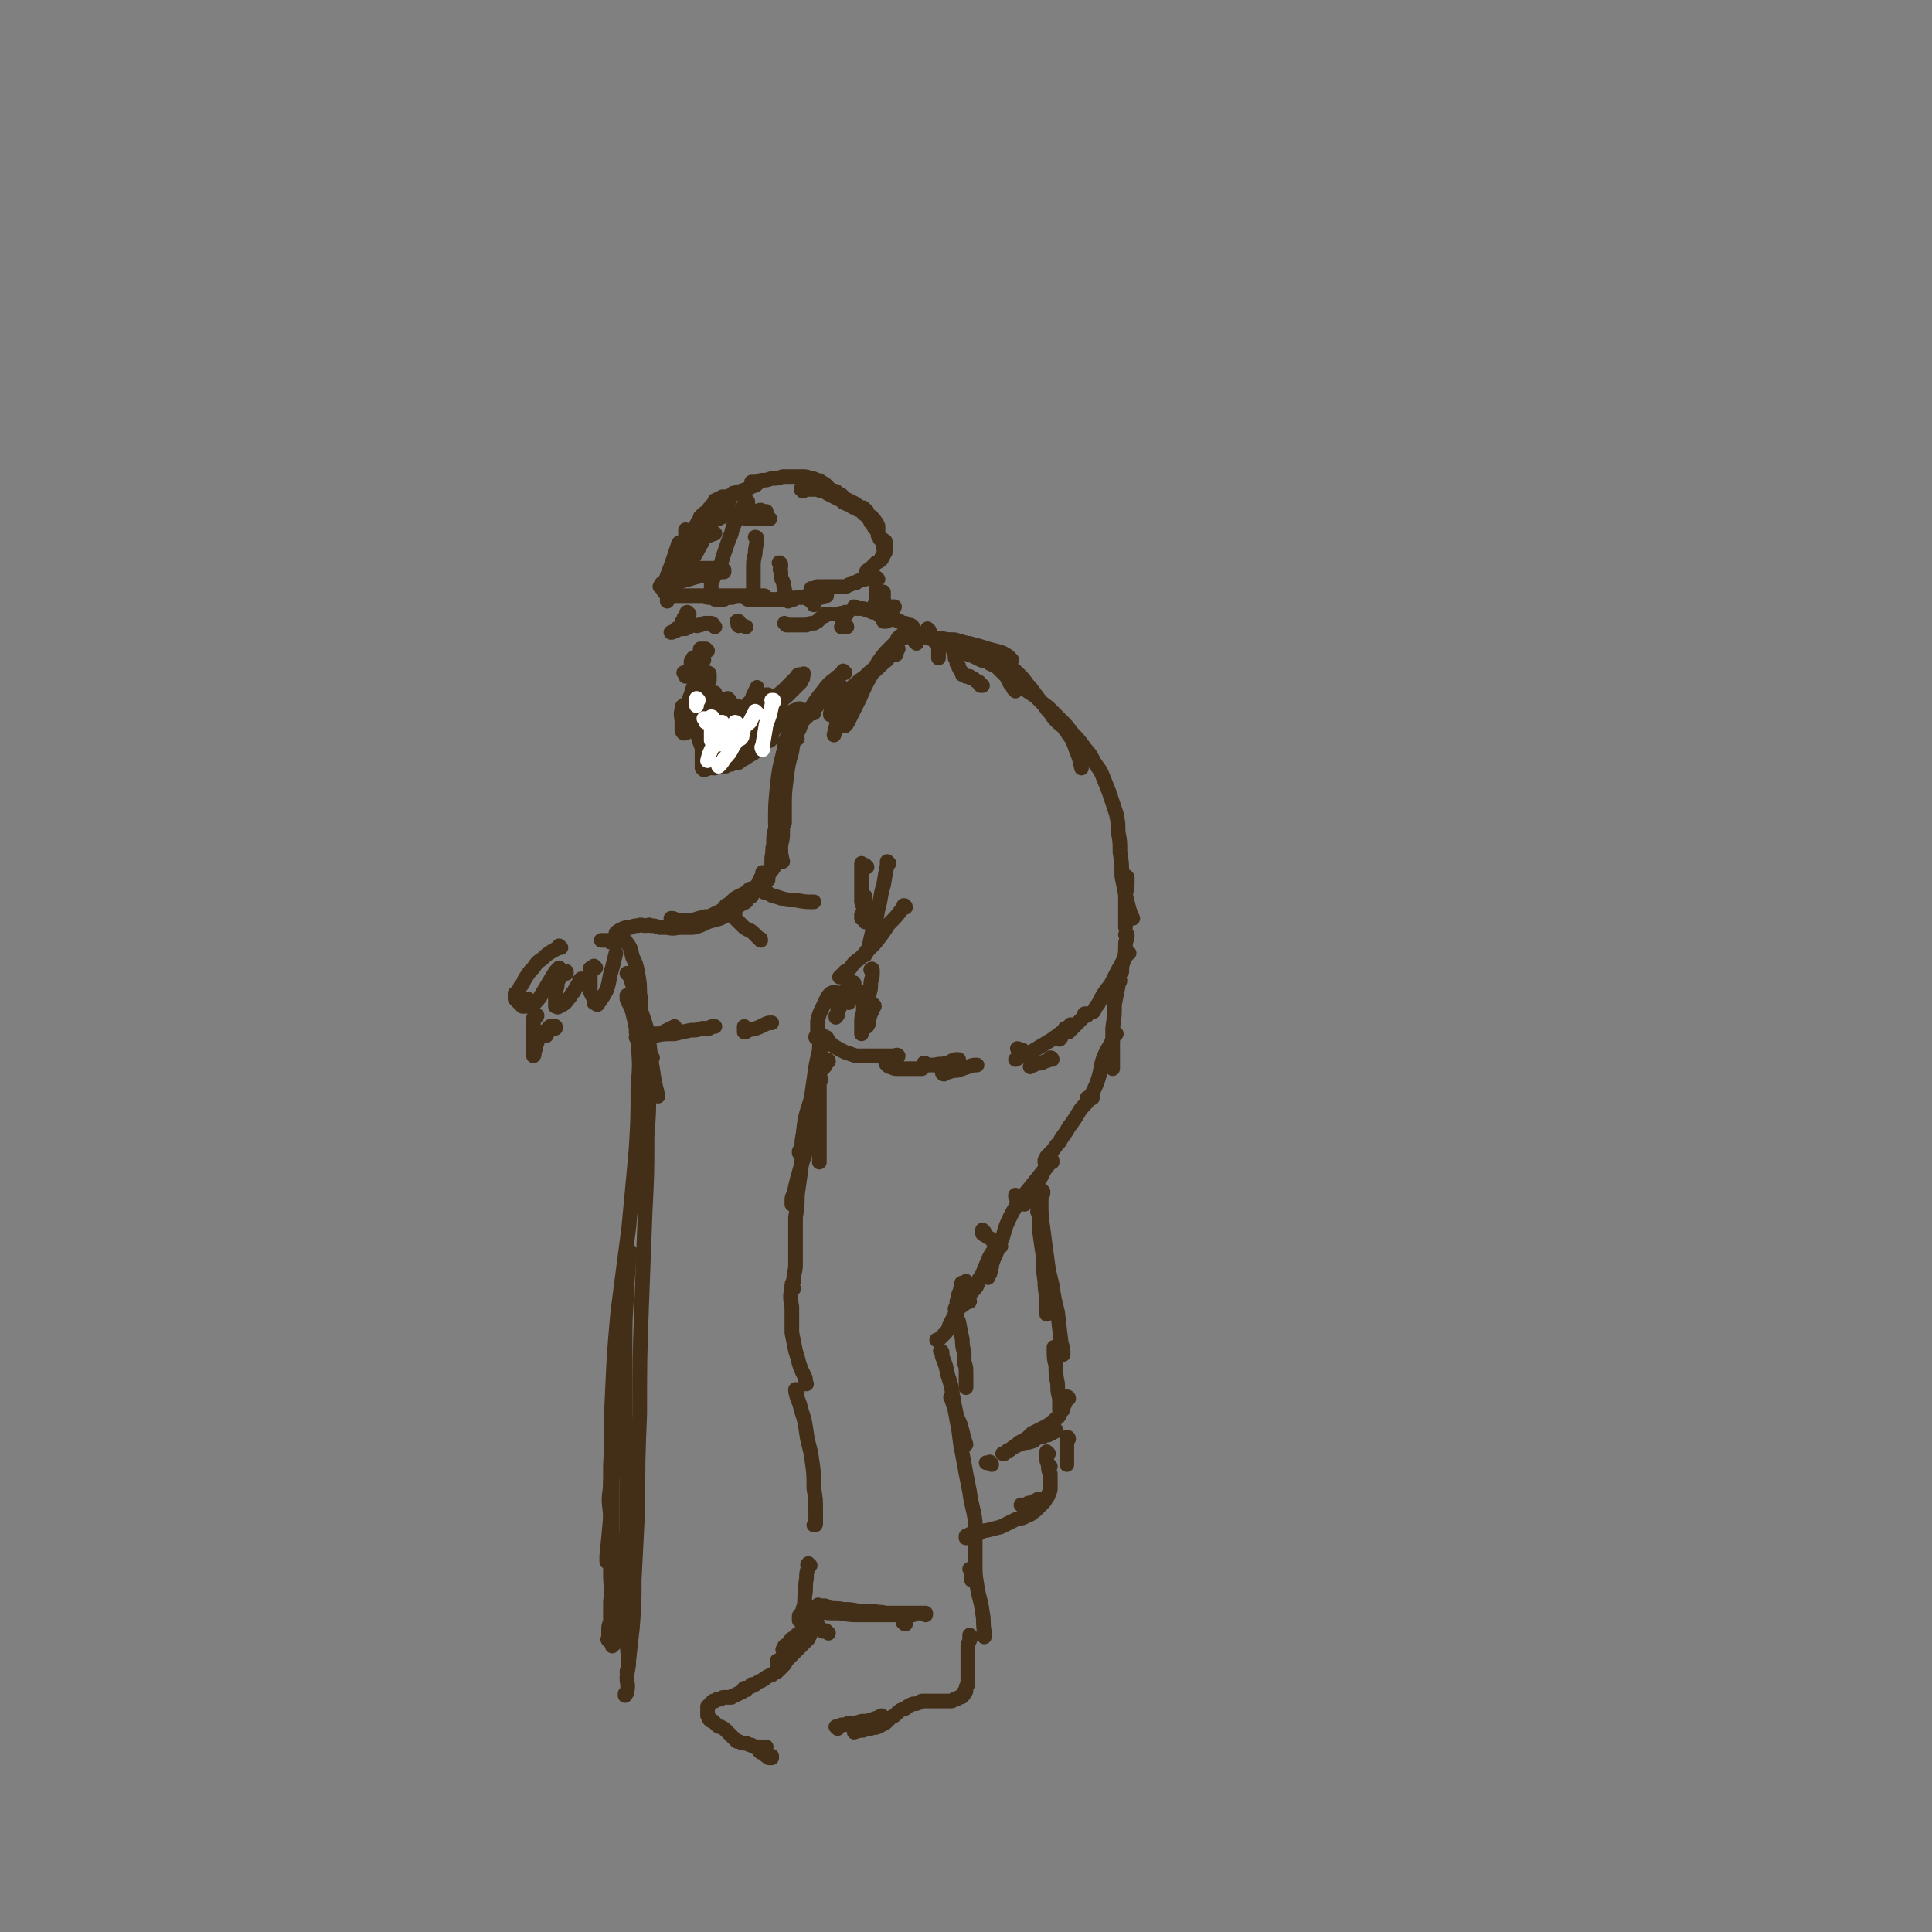 <svg viewBox='0 0 1054 1054' version='1.1' xmlns='http://www.w3.org/2000/svg' xmlns:xlink='http://www.w3.org/1999/xlink'><rect x="0" y="0" width="1054" height="1054" fill="#808080" stroke="none"/><g fill='none' stroke='rgb(67,46,24)' stroke-width='8' stroke-linecap='round' stroke-linejoin='round'><path d='M372,301c-1,0 -1,-1 -1,-1 -1,0 0,0 0,0 '/><path d='M372,297c-1,0 -1,-1 -1,-1 -1,0 0,0 0,1 0,0 0,0 -1,0 -1,3 -1,3 -2,6 -2,6 -2,6 -4,11 -1,3 -1,3 -2,6 0,1 0,1 0,2 0,1 0,1 1,1 0,0 0,0 0,0 1,0 1,-1 1,-1 0,0 0,0 0,0 0,3 0,3 0,6 '/><path d='M375,290c0,0 -1,-1 -1,-1 0,1 0,2 0,4 0,2 0,2 -1,5 0,1 -1,1 -1,2 0,1 0,1 0,2 1,0 1,-1 2,-1 2,-2 2,-2 3,-4 1,-1 1,-1 1,-2 1,0 1,-1 1,-1 0,2 0,3 -1,5 -1,3 -1,3 -2,5 -1,1 -1,1 -1,2 0,0 -1,1 -1,1 1,-1 2,-2 4,-3 2,-3 2,-4 3,-7 1,-1 1,-1 2,-2 0,-1 0,-1 0,-1 0,0 0,1 0,2 -2,3 -2,4 -4,7 -1,2 -2,1 -3,3 -1,1 -1,1 -2,2 0,0 -1,0 -1,0 0,0 0,0 0,-1 1,-2 1,-2 3,-5 1,-1 1,-1 2,-2 1,-1 1,-1 2,-2 0,-1 0,-1 0,-2 1,0 1,0 1,0 0,0 0,0 0,0 -1,0 -1,0 -2,0 -1,0 -1,0 -2,-1 0,0 -1,0 -1,-1 1,-3 1,-3 3,-6 2,-4 2,-4 5,-7 2,-3 2,-2 4,-5 1,0 1,0 1,-1 1,-1 1,-1 2,-1 0,-1 0,-1 0,-1 -1,1 -1,1 -2,2 -2,2 -2,2 -3,4 -2,1 -2,1 -3,2 0,0 0,0 -1,1 0,0 0,1 0,0 3,-1 3,-2 6,-4 3,-2 3,-2 5,-3 1,-1 1,-1 2,-1 1,-1 1,-1 2,-1 1,0 1,0 1,0 '/><path d='M387,286c0,0 -1,-1 -1,-1 0,0 0,0 0,0 0,0 0,0 0,1 0,0 0,0 0,0 3,-2 3,-2 6,-3 4,-2 4,-2 9,-3 4,-1 4,-1 8,-1 2,-1 2,0 4,0 2,-1 2,-1 3,0 1,0 1,0 2,0 0,0 0,1 0,1 -1,1 -2,1 -3,1 -1,1 -1,1 -2,1 -2,0 -2,1 -3,1 -1,0 -1,0 -2,0 -1,0 -1,0 -1,0 0,0 0,0 1,0 4,0 4,0 7,0 3,0 3,0 5,0 '/><path d='M392,275c0,-1 -1,-1 -1,-1 0,0 0,0 0,0 1,0 2,0 3,-1 2,-1 2,-1 4,-2 1,-1 1,-1 2,-2 1,0 1,0 2,0 0,-1 1,-1 1,0 0,0 -1,0 -1,0 -3,1 -3,1 -5,2 -2,0 -2,0 -3,0 -1,1 -1,1 -2,1 -1,1 -2,1 -2,1 1,0 2,-1 3,-1 4,-1 4,-1 8,-3 3,-1 3,-1 6,-2 2,-1 2,-1 4,-2 1,0 1,0 2,-1 0,0 0,0 1,-1 0,0 0,0 0,0 -1,0 -1,0 -1,0 -1,0 -1,0 -2,0 -1,0 -1,0 -1,0 0,0 0,0 0,0 0,0 0,0 1,0 1,0 1,0 2,0 2,-1 2,-1 3,-1 2,0 2,0 5,-1 3,0 3,0 6,-1 4,0 4,0 7,0 2,0 2,0 4,0 2,0 2,0 4,1 2,0 2,0 3,1 2,0 2,0 3,1 2,1 2,1 3,2 1,1 1,1 2,2 2,1 2,1 3,1 1,1 1,1 3,2 1,1 1,1 2,2 2,1 2,1 4,2 2,1 2,1 3,2 2,1 2,1 3,1 1,1 1,1 2,2 '/><path d='M387,286c0,0 -1,0 -1,-1 0,0 0,1 0,1 0,0 0,0 0,0 -1,0 -1,0 -1,0 -1,0 -1,0 -1,1 0,0 0,0 -1,0 '/><path d='M371,298c0,0 0,-1 -1,-1 0,0 1,0 1,1 0,0 0,0 0,0 2,-1 2,-1 4,-2 3,-1 3,-1 6,-2 2,-1 2,-1 5,-2 1,0 1,0 2,-1 1,0 1,0 2,0 0,0 0,0 0,0 -3,1 -3,1 -5,2 -3,2 -3,1 -7,2 -1,1 -1,1 -3,3 -1,0 -1,0 -2,1 0,0 0,0 -1,1 0,0 0,0 0,1 0,1 0,1 0,2 0,1 0,1 -1,3 -1,1 -1,1 -2,2 -1,2 -1,2 -2,3 0,1 0,1 -1,1 0,1 0,1 -1,1 0,0 0,0 0,0 0,0 1,0 0,1 0,0 0,0 0,1 -1,1 -1,1 -1,2 -1,1 -1,1 -2,1 -1,1 -1,1 -1,2 -1,0 -1,0 -1,0 0,0 0,0 0,0 1,-2 1,-2 3,-3 3,-2 3,-2 6,-3 3,-2 3,-2 8,-3 2,-1 2,-1 5,-1 2,0 2,0 4,0 1,0 1,0 3,0 1,0 1,0 2,0 1,0 1,0 2,0 1,0 1,0 2,1 0,0 0,0 0,1 -1,0 -1,0 -2,0 -3,1 -3,1 -6,2 -4,0 -4,0 -8,1 -3,1 -3,1 -7,2 -1,0 -1,0 -2,0 -2,1 -2,1 -3,1 0,0 0,0 -1,0 0,0 0,0 0,0 0,0 0,0 0,0 1,-1 1,-1 2,-1 0,0 1,0 1,0 1,0 1,0 2,0 0,0 0,0 0,0 0,0 0,0 0,0 -1,0 -1,0 -2,0 -1,1 -1,1 -2,2 -1,0 -1,0 -1,1 -1,1 -1,1 -1,1 0,1 0,1 0,1 1,1 1,0 2,0 1,1 1,0 2,0 0,0 0,1 0,1 0,0 0,0 0,0 0,1 0,1 0,1 -1,1 -1,1 -1,1 -1,0 -1,0 -1,0 0,0 0,0 1,0 2,0 2,0 5,0 3,0 3,0 6,0 1,0 1,0 3,0 1,0 1,0 3,0 1,1 1,1 2,1 2,0 2,0 3,1 1,0 1,0 3,0 1,0 1,0 2,0 1,-1 1,-1 2,-1 1,0 1,0 2,0 0,0 0,0 0,0 1,0 0,0 0,0 -1,-1 -1,-1 -2,-1 -2,0 -2,0 -5,0 -1,0 -1,0 -3,0 -2,0 -2,0 -3,0 -2,0 -2,0 -3,0 0,0 0,0 -1,0 0,0 0,0 0,0 3,0 3,0 7,0 4,0 4,0 9,0 4,0 4,0 8,0 3,0 3,0 6,0 2,0 2,0 4,0 0,0 0,0 1,0 0,0 0,0 0,0 0,0 0,0 -1,0 -2,0 -2,0 -4,0 -1,0 -1,0 -2,0 -1,0 -1,0 -2,1 0,0 -1,1 0,1 1,0 2,0 3,0 4,0 4,0 7,0 2,0 2,0 5,0 1,0 1,0 3,0 1,0 1,0 3,0 2,0 2,0 4,0 1,-1 1,-1 2,-1 1,0 2,0 3,0 1,0 1,0 2,-1 0,0 0,0 1,0 0,0 0,0 0,0 0,0 0,0 0,0 0,1 0,1 0,1 0,0 0,0 0,1 0,0 0,0 0,0 0,0 0,0 1,0 1,0 1,0 2,0 1,0 1,0 2,-1 1,0 1,0 2,0 1,-1 1,-1 1,-1 0,0 0,0 1,0 0,0 0,0 0,0 0,0 -1,0 -1,-1 0,0 0,1 1,1 0,0 0,0 0,0 0,0 0,0 1,0 '/><path d='M438,268c0,-1 -1,-1 -1,-1 0,-1 0,0 0,0 0,0 0,0 0,0 0,0 0,0 0,0 0,0 0,0 1,0 1,0 1,0 2,0 1,0 1,0 2,0 2,0 3,0 4,0 2,1 2,1 4,1 1,1 1,1 3,2 2,1 2,1 4,2 2,1 2,1 3,2 2,1 2,1 3,1 1,1 1,1 3,2 1,0 1,0 2,1 2,0 2,0 3,1 1,0 1,0 2,1 0,0 0,0 1,1 1,1 1,1 1,3 1,1 1,1 1,2 1,1 1,1 1,2 1,0 1,0 1,1 0,0 0,0 1,0 0,0 0,0 0,0 0,0 0,0 0,0 0,-1 0,-1 0,-2 -1,-1 0,-1 -1,-2 -1,-1 -1,-2 -2,-2 0,-1 0,-1 -1,-1 -1,-1 -1,-1 -2,-1 -1,0 -1,0 -2,-1 0,0 0,0 -1,-1 0,0 0,0 0,-1 0,0 0,0 0,0 0,0 0,0 0,0 0,0 0,0 1,0 1,1 1,1 2,2 1,1 0,1 1,3 1,1 1,1 1,2 1,0 1,0 1,1 0,0 0,0 1,1 0,0 0,0 0,0 0,0 0,0 0,0 1,1 1,1 1,1 1,1 1,1 1,2 0,1 0,1 0,2 0,0 0,0 1,1 0,0 0,0 0,1 0,0 0,0 0,0 1,1 1,0 1,0 1,1 1,0 1,1 1,0 1,0 1,1 0,0 0,0 0,1 0,0 0,0 0,1 0,1 0,1 0,1 0,0 0,0 0,1 0,0 0,0 0,0 0,0 -1,-1 -1,-1 0,0 1,0 1,1 0,0 0,0 0,0 0,1 0,1 0,1 0,1 -1,1 -1,1 0,1 0,1 0,1 0,0 0,0 -1,1 0,1 0,1 0,1 -1,1 -1,1 -3,2 -1,1 -1,1 -2,2 -1,1 -1,1 -2,2 -1,0 -1,0 -1,1 -1,0 0,0 0,1 -1,0 0,0 0,0 0,1 0,1 0,1 0,0 0,0 0,1 -1,0 -1,0 -1,1 -1,0 -1,0 -2,0 -1,1 -1,1 -2,1 -1,1 -1,1 -1,1 -1,0 -1,0 -1,0 -1,0 -1,0 -1,0 -1,1 -1,1 -2,1 -1,1 -1,1 -3,1 -2,0 -2,0 -4,0 -1,0 -1,0 -3,0 -1,0 -1,0 -3,0 -1,0 -1,0 -2,0 -1,0 -1,0 -2,0 0,0 0,0 0,0 '/><path d='M408,274c0,0 -1,-1 -1,-1 0,0 1,0 1,1 0,0 0,0 -1,0 0,1 0,0 -1,1 -1,3 -2,3 -3,6 -2,5 -3,5 -4,10 -2,5 -2,5 -4,11 -1,3 -1,3 -2,7 -1,2 -2,2 -3,5 -1,1 -1,1 -1,2 -1,2 -1,2 -1,4 0,1 0,1 0,2 0,1 0,1 0,1 '/><path d='M413,294c0,0 0,-1 -1,-1 0,0 1,0 1,1 0,3 -1,4 -1,8 -1,4 -1,4 -1,9 0,3 0,3 0,7 0,1 0,1 0,3 0,1 0,1 0,2 0,1 0,1 0,2 0,0 0,0 0,1 0,0 0,0 0,0 0,0 0,0 1,-1 0,0 0,0 0,0 '/><path d='M426,308c0,0 -1,-1 -1,-1 0,0 1,0 1,1 0,0 0,0 0,1 0,1 -1,1 0,3 0,3 0,3 1,5 1,2 0,2 1,4 0,2 0,2 1,3 0,1 0,1 0,2 0,1 1,1 1,2 '/><path d='M444,322c-1,0 -1,-1 -1,-1 -1,0 0,0 0,1 0,0 0,0 0,1 0,3 0,3 0,5 0,1 1,1 1,2 '/><path d='M376,335c0,0 -1,-1 -1,-1 -1,0 0,1 0,1 -1,1 -1,1 -1,1 -1,1 -1,1 -1,2 -1,1 -1,1 -1,2 0,0 0,0 0,1 0,0 0,0 0,1 0,0 0,0 0,0 -1,1 -1,0 -1,1 -1,0 -1,0 -2,1 0,0 0,0 -1,0 -1,1 -1,1 -2,1 0,0 0,0 0,0 0,0 0,0 0,0 1,0 1,0 2,-1 1,0 1,0 1,-1 1,0 1,-1 2,-1 0,0 0,0 0,0 0,0 0,0 0,0 0,0 0,0 0,0 0,1 0,1 0,1 1,0 1,0 1,0 1,0 1,0 2,0 1,-1 1,-1 2,-1 0,0 0,0 1,-1 0,0 0,0 1,0 0,0 0,0 1,0 1,0 1,1 2,0 1,0 0,0 1,0 2,-1 2,-1 3,-1 1,0 1,0 2,0 0,0 0,0 1,0 0,0 1,0 1,1 0,0 0,0 0,0 1,1 1,1 1,1 '/><path d='M403,340c0,0 -1,-1 -1,-1 0,0 0,0 1,0 0,0 0,0 0,1 0,0 0,0 0,0 0,1 -1,1 0,1 0,1 0,0 0,0 2,0 2,0 4,1 '/><path d='M429,341c0,0 -1,-1 -1,-1 0,0 1,1 1,1 0,0 0,0 1,0 0,0 0,0 1,0 0,0 0,0 1,0 0,0 0,0 1,0 1,0 1,0 3,0 2,0 2,0 4,0 2,-1 2,-1 4,-1 1,0 1,-1 2,-1 1,-1 1,-1 2,-2 1,-1 1,-1 2,-1 0,-1 0,-1 0,-1 0,0 0,0 0,0 1,0 1,0 1,0 1,0 1,0 1,0 '/><path d='M462,335c0,-1 -1,-1 -1,-1 0,0 1,0 1,0 0,1 -1,1 -1,1 -1,1 -1,0 -2,1 0,0 0,0 0,1 0,0 0,0 0,0 0,-1 0,-1 0,-1 0,0 0,0 1,-1 0,0 0,0 0,0 0,0 0,0 0,0 -1,0 -1,-1 -2,0 -1,0 -1,0 -2,0 '/><path d='M462,342c0,-1 -1,-1 -1,-1 0,0 0,0 0,0 -1,1 -1,1 -1,1 0,0 0,0 -1,0 '/><path d='M467,332c0,0 -1,-1 -1,-1 0,0 0,0 1,1 0,0 0,-1 1,0 1,0 1,0 2,0 2,0 1,0 3,1 1,0 1,0 3,1 1,0 1,0 2,0 1,1 1,1 1,1 1,1 1,1 1,1 0,0 0,0 0,0 '/><path d='M479,331c0,0 0,-1 -1,-1 0,0 0,0 0,1 0,0 0,0 0,0 0,0 -1,-1 -1,-1 0,0 1,1 1,1 1,0 1,0 3,0 1,0 1,0 3,0 1,0 1,0 2,0 1,0 1,0 2,0 '/><path d='M479,316c0,0 -1,-1 -1,-1 0,0 0,0 1,1 0,0 0,0 0,0 -1,0 -1,0 -1,1 0,0 0,0 0,1 0,2 0,2 0,4 0,1 0,1 0,3 0,1 0,1 0,2 0,1 0,1 0,1 0,1 0,1 0,1 1,-1 1,-1 1,-1 1,-1 1,-1 1,-2 1,-1 1,-1 1,-2 1,0 1,-1 1,-1 0,2 0,2 0,4 1,3 1,3 0,6 0,2 0,2 0,3 0,1 0,1 0,2 0,1 0,1 0,1 0,0 1,0 1,0 1,0 1,0 2,-1 0,0 0,0 1,-1 1,0 1,0 1,0 0,0 0,0 0,0 '/><path d='M488,337c0,0 -1,0 -1,-1 0,0 0,1 0,1 0,0 0,0 0,0 0,0 0,0 0,0 0,0 0,0 0,1 1,0 1,0 2,0 1,1 1,1 2,1 1,1 1,1 3,1 1,1 1,1 2,1 1,0 1,0 2,1 0,0 0,0 0,1 1,1 1,1 1,2 0,1 0,1 0,2 0,0 0,1 0,1 0,1 0,1 0,2 0,0 0,0 1,1 '/><path d='M507,344c0,0 -1,-1 -1,-1 0,0 0,1 0,1 0,0 0,0 0,0 0,1 0,1 0,2 1,1 1,1 1,2 1,1 1,0 2,1 1,0 1,0 1,1 1,1 1,1 1,1 1,1 1,1 1,2 0,2 0,2 0,3 0,1 0,1 0,2 0,0 0,0 0,1 '/><path d='M513,350c-1,0 -1,-1 -1,-1 0,0 0,1 1,1 0,1 0,1 1,1 1,0 1,0 2,0 1,0 1,0 2,1 0,0 0,0 1,1 1,1 1,1 1,2 1,2 1,2 1,4 1,1 1,1 1,3 1,1 1,1 1,2 1,2 1,2 2,3 0,0 0,0 0,1 1,0 1,0 2,1 1,0 1,0 2,0 0,1 1,1 1,1 1,0 1,0 2,1 1,1 1,1 2,1 0,1 0,1 1,2 0,0 0,0 1,0 '/><path d='M521,353c0,0 -1,-1 -1,-1 0,0 0,0 0,0 0,1 0,1 0,1 1,1 1,1 1,1 1,1 1,1 2,1 2,1 2,1 3,1 2,1 2,1 5,2 2,1 2,1 4,2 2,1 3,0 5,2 2,1 3,1 5,3 2,2 2,2 4,4 1,2 1,2 2,4 1,1 1,1 2,3 1,0 1,0 1,1 '/><path d='M386,355c0,0 -1,-1 -1,-1 0,0 0,0 0,0 0,0 0,0 0,0 0,0 0,0 0,0 -1,0 -1,0 -1,0 0,0 0,0 0,0 0,0 0,0 -1,0 0,0 0,0 0,0 0,0 0,0 -1,0 0,0 0,0 0,0 0,0 0,0 0,0 0,0 0,0 0,0 0,1 0,1 0,1 0,0 0,0 0,1 0,1 0,1 0,1 0,0 0,0 -1,0 '/><path d='M380,361c0,0 -1,-1 -1,-1 0,0 0,1 0,2 0,0 0,0 0,0 0,1 1,1 1,1 '/><path d='M384,360c0,0 0,-1 -1,-1 0,0 0,0 0,1 0,0 0,0 0,1 0,1 0,1 0,2 0,1 -1,1 0,2 0,1 0,0 1,1 0,0 0,0 0,0 '/><path d='M387,368c0,0 0,-1 -1,-1 0,0 1,0 1,1 0,0 0,0 0,1 0,0 0,0 0,1 0,1 0,1 0,1 '/><path d='M374,368c0,0 -1,-1 -1,-1 0,0 1,0 1,1 0,0 0,0 0,1 0,0 0,0 0,0 '/><path d='M379,360c0,0 0,-1 -1,-1 0,0 0,0 0,1 0,1 -1,0 -1,1 0,1 0,1 0,2 0,2 0,2 0,3 0,1 0,1 1,2 0,0 0,0 0,1 1,1 1,1 1,1 0,1 0,1 0,2 1,1 1,1 1,1 0,1 0,1 1,1 0,1 0,1 1,1 0,0 0,0 1,0 0,0 0,0 1,0 '/><path d='M388,377c0,0 -1,0 -1,-1 0,0 0,1 1,1 0,0 0,0 0,0 0,0 0,0 0,1 0,0 0,0 0,0 0,0 0,0 1,0 0,0 0,0 0,0 0,0 0,0 1,0 0,0 0,0 0,0 0,1 0,1 0,1 '/><path d='M395,385c0,0 -1,0 -1,-1 0,0 0,1 0,1 0,0 0,0 0,0 0,1 0,1 0,2 0,0 0,0 0,1 '/><path d='M398,389c0,0 -1,-1 -1,-1 0,0 0,0 0,1 0,0 0,0 0,1 0,0 0,0 0,1 '/><path d='M393,389c-1,0 -1,-1 -1,-1 0,0 0,0 0,0 0,1 0,1 0,1 0,1 0,1 0,1 0,0 0,0 0,1 '/><path d='M392,381c0,0 -1,-1 -1,-1 0,0 0,1 0,1 0,2 0,2 0,3 0,1 0,1 0,2 0,2 0,2 0,3 0,1 0,1 0,2 0,0 0,0 0,1 0,0 0,0 0,0 '/><path d='M385,381c0,0 0,-1 -1,-1 0,0 1,1 0,1 0,2 0,2 -1,3 0,2 0,2 -1,3 0,2 0,2 0,3 0,1 0,1 0,1 0,1 0,1 0,0 1,0 2,0 2,-1 1,-1 1,-1 2,-3 0,-1 0,-1 1,-2 0,-1 0,-1 0,-2 0,0 0,0 0,1 0,1 0,1 0,2 0,1 0,1 1,3 0,0 0,1 1,1 0,0 1,1 1,0 2,-1 2,-1 3,-2 1,-2 1,-2 2,-4 1,-1 1,-1 1,-2 1,-1 1,-1 1,-1 0,0 0,0 0,0 0,0 0,1 0,2 0,0 0,0 0,1 0,1 0,1 0,1 0,1 0,1 0,1 0,-1 0,-1 1,-1 0,-1 0,-1 0,-2 0,0 0,0 0,-1 0,0 0,0 0,0 0,0 0,0 0,1 0,0 0,0 0,1 0,0 0,0 1,1 0,0 0,0 1,0 1,0 1,0 1,0 1,0 1,0 1,0 0,0 0,0 0,1 0,1 0,1 0,1 0,1 0,1 0,2 0,1 0,1 0,1 1,0 1,0 2,0 2,-3 2,-3 4,-6 2,-2 2,-2 3,-5 1,-1 1,-1 1,-2 1,-1 1,-1 1,-1 0,-1 0,-1 0,-1 0,1 0,1 -1,2 0,2 0,2 -1,3 0,1 0,1 0,2 0,1 0,1 0,2 1,0 2,-1 3,-1 2,-1 1,-2 3,-3 1,0 1,0 1,-1 1,0 1,0 1,0 1,1 0,2 0,3 0,1 0,1 -1,2 0,1 0,2 0,2 1,0 1,-1 2,-2 4,-4 3,-4 7,-7 3,-3 3,-3 6,-6 1,-1 1,-1 2,-2 0,-1 1,-1 1,-1 -1,2 -1,2 -2,4 -3,4 -3,4 -6,7 -2,1 -2,1 -3,3 -1,0 0,1 -1,1 0,0 -1,0 -1,0 2,-2 3,-2 4,-4 2,-2 2,-2 3,-4 1,-1 1,-1 1,-2 1,0 1,-1 1,-1 0,0 0,1 0,1 -1,2 -1,2 -3,4 -1,1 -1,1 -1,2 -1,1 -1,2 -1,2 0,0 1,0 2,-1 2,-2 2,-2 4,-4 2,-2 2,-2 4,-4 0,-1 0,-1 1,-2 0,-1 0,-1 0,-2 0,0 1,-1 0,0 -1,0 -1,0 -2,1 -1,1 -1,1 -2,3 -1,1 -1,1 -2,2 -1,1 -1,1 -2,3 -1,1 -1,1 -2,3 -2,2 -1,3 -3,5 -2,2 -2,2 -4,4 -2,1 -2,1 -3,2 -1,0 -1,0 -2,0 -1,0 -1,0 -1,0 -1,0 -1,-1 -1,-1 -1,-1 0,-1 -1,-1 0,0 0,0 -1,0 -1,2 0,2 -2,4 0,1 0,1 -1,2 -1,1 -1,1 -1,2 0,0 0,1 0,0 1,0 1,0 2,-1 1,-1 1,-1 2,-2 0,0 0,-1 1,-1 0,0 0,0 0,0 -1,2 -1,3 -2,4 -1,2 -1,2 -2,3 -1,0 -1,1 -2,1 0,1 0,1 0,1 0,0 0,0 1,0 0,-1 0,-1 0,-1 '/><path d='M415,397c0,0 -1,-1 -1,-1 -1,0 0,1 -1,2 -2,2 -2,2 -4,5 -2,1 -2,2 -4,3 -1,1 -1,2 -2,2 -1,1 -1,0 -2,0 0,0 -1,0 -1,0 -1,-1 -1,-1 -2,-2 -1,-1 -1,-2 -3,-2 -1,-1 -1,-1 -2,-2 -2,0 -2,0 -3,0 -1,0 -1,0 -2,1 -1,0 -1,0 -1,0 -1,0 -1,0 -1,0 0,-1 0,-2 0,-3 0,-1 0,-1 0,-3 0,-1 0,-1 0,-3 0,-1 0,-1 -1,-2 0,0 -1,0 -1,0 0,1 0,2 -1,3 0,1 0,1 0,2 0,1 0,1 0,2 0,0 0,0 0,0 0,-1 0,-1 0,-2 -2,-4 -2,-4 -3,-7 -2,-2 -2,-1 -4,-3 0,-1 0,-1 -1,-2 -1,0 -2,-1 -2,0 -1,0 -1,1 -1,2 -1,3 0,4 0,7 0,2 0,2 0,4 0,1 0,1 1,2 0,0 1,0 1,0 '/><path d='M379,388c0,0 -1,-1 -1,-1 0,0 0,1 0,2 1,4 1,4 2,9 1,5 1,5 3,10 2,4 2,4 4,8 1,1 1,1 2,3 0,0 0,0 1,0 '/><path d='M395,413c0,0 -1,-1 -1,-1 0,0 1,1 1,1 0,1 -1,1 -1,1 0,1 0,1 -1,2 0,1 0,1 -1,1 0,0 0,0 0,0 1,-2 1,-2 3,-5 1,-2 1,-2 1,-4 1,-1 1,-1 1,-2 0,-1 0,-1 0,-1 -1,0 -1,1 -2,2 -1,2 -1,2 -2,5 -1,1 -1,1 -1,2 0,1 0,2 0,2 2,-1 3,-1 5,-2 4,-3 4,-4 7,-7 2,-2 2,-2 4,-5 0,0 0,0 1,-1 0,0 0,-1 0,0 0,0 0,1 -1,2 -1,2 -2,2 -3,5 -1,1 -1,1 -2,2 0,0 -1,1 0,1 1,0 2,-1 3,-2 3,-3 3,-3 6,-6 3,-2 3,-2 5,-4 1,-1 0,-1 1,-2 0,-1 1,-1 0,-1 0,0 -1,1 -1,2 -3,3 -4,3 -6,6 -2,2 -2,2 -3,4 -1,1 -1,1 -2,1 0,1 0,1 0,1 3,-1 4,-2 8,-4 0,0 0,0 1,0 '/><path d='M427,392c0,0 -1,-1 -1,-1 0,0 1,1 0,1 -1,3 -1,2 -3,5 -2,3 -2,3 -4,5 -2,2 -2,2 -3,4 -1,1 -1,1 -2,2 -1,2 -2,2 -3,3 -2,1 -2,1 -5,3 -2,1 -2,1 -4,2 -2,0 -1,0 -3,1 -2,0 -2,0 -3,1 -1,0 -1,0 -2,0 -1,-1 -1,-1 -1,-2 -1,-1 -1,-1 -1,-2 -1,-2 -1,-2 -1,-3 0,-1 0,-1 -1,-2 0,-1 0,-1 -1,-1 0,0 0,0 -1,0 0,0 0,0 0,0 0,-1 0,-1 0,-1 0,0 0,0 0,-1 0,0 0,0 0,0 0,0 0,0 0,0 0,0 0,0 0,0 0,1 0,1 0,1 0,0 0,1 0,1 1,-1 1,-1 2,-1 1,-3 1,-3 2,-6 1,-1 1,-1 2,-3 1,-1 1,-1 1,-2 0,-1 0,-1 0,-2 0,0 0,0 0,0 0,1 0,1 -1,2 -1,0 -1,0 -2,1 -1,0 -1,0 -3,0 -2,0 -2,0 -3,0 -2,-1 -2,-1 -3,-2 -2,-2 -2,-2 -3,-3 -1,-1 -1,-1 -2,-2 0,-1 0,-1 -1,-2 0,0 0,-1 0,-1 0,0 0,0 0,0 1,0 1,0 1,0 1,0 1,0 1,0 1,0 1,1 1,0 0,0 0,0 1,-1 0,-4 0,-4 1,-7 0,-1 0,-1 0,-3 0,-1 0,-1 0,-3 0,-1 0,-1 0,-2 0,0 -1,0 -2,1 -2,3 -2,3 -3,7 -1,2 -1,2 -1,4 -1,2 -1,2 -1,3 0,1 0,2 0,2 1,1 2,0 3,0 2,-1 2,-2 3,-3 1,-2 0,-2 1,-3 '/><path d='M385,379c0,0 -1,-1 -1,-1 0,1 1,1 1,2 0,4 -1,4 -1,9 -1,7 -1,7 -1,14 0,6 0,6 0,12 0,2 0,2 0,4 1,1 1,1 1,1 3,-1 4,-1 6,-4 3,-3 2,-4 5,-8 2,-4 2,-4 4,-8 1,-2 1,-2 2,-5 0,0 0,0 0,-1 0,0 0,0 0,0 0,0 -1,0 -1,1 -1,1 0,1 -1,2 0,1 0,1 -1,2 0,0 0,0 0,0 1,0 1,0 1,-1 1,0 1,0 1,0 0,-1 1,-1 1,-1 0,1 0,2 0,3 0,1 -1,1 -1,2 0,1 -1,1 0,2 0,1 0,1 1,1 3,-1 3,-1 7,-3 3,-2 3,-2 6,-4 1,-1 1,-1 2,-2 1,0 1,0 2,0 0,0 0,1 0,1 -1,2 -2,2 -3,4 -1,1 -2,0 -3,1 0,1 -1,1 -1,1 0,0 0,0 0,0 3,-3 3,-3 6,-5 2,-1 2,-1 4,-2 1,-1 1,-1 2,-1 0,0 0,0 1,0 0,0 0,0 0,0 0,0 0,0 0,1 0,0 0,0 0,0 1,0 1,0 2,0 3,-1 3,-1 5,-3 2,-1 2,-1 4,-3 1,-1 1,-1 2,-2 0,-1 0,-1 0,-1 0,0 -1,-1 -2,0 -3,1 -3,1 -6,4 -2,1 -2,1 -4,3 0,1 0,1 -1,2 0,0 0,0 -1,0 '/><path d='M403,416c0,0 -1,0 -1,-1 0,0 0,1 0,1 0,0 0,0 0,0 0,0 0,0 1,-1 1,-1 1,-2 3,-3 3,-2 3,-2 6,-4 2,-1 2,-1 3,-2 1,-1 1,-1 3,-1 1,-1 1,-1 2,-1 0,0 0,0 1,-1 '/><path d='M437,394c0,0 -1,-1 -1,-1 -1,0 0,0 -1,1 0,1 0,1 -1,2 0,0 0,0 0,1 0,0 0,0 0,0 '/><path d='M444,389c-1,0 -1,0 -1,-1 -1,0 0,1 0,1 '/><path d='M459,375c0,0 0,-1 -1,-1 -2,1 -2,1 -3,3 -5,3 -4,4 -9,7 -4,5 -4,4 -9,9 -3,2 -3,2 -5,5 -2,2 -2,3 -3,5 -1,2 -1,2 -1,4 0,1 0,1 0,3 -1,1 -1,1 0,2 0,1 0,1 0,1 '/><path d='M461,367c0,0 -1,0 -1,-1 0,0 0,1 0,1 0,0 0,0 0,0 -1,0 -1,0 -1,1 -2,1 -2,1 -3,2 -4,3 -4,3 -7,7 -4,5 -4,5 -7,10 -3,5 -4,5 -6,11 -3,5 -3,5 -4,12 -2,7 -2,7 -3,15 -1,8 -1,8 -1,16 0,4 0,4 0,8 '/><path d='M455,376c0,0 -1,-1 -1,-1 0,0 0,0 0,0 0,1 -1,1 -2,2 -2,3 -2,3 -4,5 -2,3 -2,3 -5,6 -4,5 -5,4 -9,9 -4,7 -4,7 -7,15 -2,8 -2,8 -3,17 -1,10 -1,10 -1,20 1,7 2,7 3,14 0,3 0,3 1,7 0,0 0,0 0,0 '/><path d='M435,403c0,-1 -1,-1 -1,-1 0,0 0,0 0,0 0,0 0,0 -1,1 0,0 0,0 0,1 -1,0 -1,0 -1,1 -1,2 -1,2 -1,4 -1,4 -1,5 -2,9 -1,6 -1,6 -2,12 -2,6 -1,6 -3,12 0,5 0,5 -1,10 -1,4 -1,4 -1,9 -1,3 0,3 -1,7 0,2 0,2 0,3 0,2 0,2 -1,4 0,1 0,1 -1,3 0,1 0,1 0,2 -1,1 -1,1 -1,1 0,1 -1,1 -1,1 '/><path d='M506,348c0,0 -1,-1 -1,-1 0,0 0,0 0,0 1,0 0,0 0,0 0,0 0,0 0,0 0,0 0,0 1,0 1,0 1,0 3,1 3,0 3,0 7,1 4,0 4,0 8,1 3,1 3,1 5,1 3,1 4,1 7,2 3,1 3,1 7,2 4,1 4,1 7,3 1,1 1,1 2,2 '/><path d='M514,349c0,0 -1,-1 -1,-1 0,0 0,0 1,1 1,0 1,-1 2,0 3,0 3,0 5,0 3,1 3,1 7,2 1,1 1,1 2,2 4,1 4,1 8,3 3,2 3,2 7,4 3,1 3,1 6,4 3,2 3,2 6,5 3,3 2,3 5,6 3,4 3,4 6,8 3,3 2,3 5,6 2,3 2,3 4,5 2,2 3,2 4,4 2,2 1,2 3,4 2,4 2,4 3,7 2,5 2,5 3,10 '/><path d='M559,375c-1,0 -2,-1 -1,-1 0,0 0,1 1,2 3,2 3,2 6,4 3,3 3,3 7,6 3,3 3,3 6,6 4,4 4,4 7,8 3,3 3,3 6,7 2,3 3,3 5,7 2,4 3,4 5,8 2,5 2,5 4,10 2,6 2,6 4,12 1,5 1,5 1,10 1,5 1,5 1,11 1,6 1,6 1,13 1,5 1,5 2,10 1,4 1,4 2,8 1,3 1,3 2,5 '/><path d='M427,434c0,0 -1,-1 -1,-1 0,0 0,1 0,1 0,0 0,0 0,0 0,0 0,0 0,1 0,1 0,1 0,2 1,4 1,4 1,8 0,4 0,4 0,8 0,4 0,4 -1,8 -1,4 -1,4 -2,8 -1,3 -1,3 -3,6 -2,2 -2,2 -4,5 -1,1 -1,1 -2,2 -2,1 -2,1 -3,2 -1,1 -1,1 -3,1 -1,1 -1,1 -2,2 -2,1 -2,1 -4,2 -2,1 -2,1 -4,3 -1,1 -1,1 -3,2 -1,1 -1,2 -3,3 -2,1 -2,1 -4,2 -2,1 -2,1 -4,1 -4,1 -4,1 -7,2 -3,0 -3,0 -6,0 -1,0 -1,0 -2,0 -2,0 -2,-1 -3,-1 0,0 0,0 -1,0 '/><path d='M417,477c0,0 -1,-1 -1,-1 0,0 0,1 0,1 0,1 0,1 -1,2 0,1 0,1 -1,2 0,1 0,1 -1,2 0,2 0,2 -1,3 -1,1 -1,1 -2,3 -2,1 -2,1 -3,3 -4,2 -4,2 -7,5 -3,2 -3,2 -7,4 -3,1 -4,1 -7,2 -4,2 -4,2 -8,3 -3,0 -3,0 -6,0 -4,0 -4,1 -8,0 -2,0 -2,0 -4,0 -3,-1 -3,-1 -5,-1 -1,-1 -1,0 -3,0 -2,0 -2,-1 -4,0 -2,0 -2,0 -4,1 -3,0 -3,0 -5,1 -2,1 -2,1 -3,2 '/><path d='M306,517c0,0 -1,-1 -1,-1 0,0 0,0 0,1 -1,0 -1,0 -2,1 -1,0 -1,1 -2,1 -3,2 -3,2 -5,4 -3,2 -3,2 -5,5 -2,2 -2,2 -4,5 -2,3 -1,3 -3,5 -1,2 -1,2 -1,3 0,1 -1,1 0,2 0,1 0,1 1,2 1,0 1,0 3,0 0,0 0,0 1,0 '/><path d='M282,543c0,-1 -1,-1 -1,-1 0,0 0,0 0,0 0,1 0,1 0,1 0,1 0,1 0,2 1,1 1,1 2,2 1,1 1,1 2,2 1,0 2,0 3,0 2,0 3,-1 4,-2 3,-3 3,-4 5,-7 3,-5 3,-5 6,-10 1,-1 1,-1 2,-2 '/><path d='M309,531c0,0 0,-1 -1,-1 0,0 1,0 1,0 0,1 -1,1 -1,1 -1,0 -1,0 -1,1 -1,1 -1,1 -2,2 -1,2 -1,2 -1,4 -1,3 -1,3 -1,6 0,1 0,1 0,3 0,1 0,1 0,2 1,0 1,1 2,0 2,-1 3,-1 5,-4 2,-2 1,-2 3,-4 1,-2 1,-2 3,-5 0,-1 0,-1 1,-2 '/><path d='M325,528c0,0 -1,0 -1,-1 0,0 0,1 0,1 0,0 0,0 0,0 0,0 0,0 -1,0 0,0 0,0 0,0 -1,0 -1,0 -1,1 0,2 0,2 0,4 0,4 0,4 0,8 1,2 1,2 2,4 0,1 0,1 0,2 1,0 1,1 2,1 2,-3 3,-4 5,-8 2,-6 1,-6 3,-12 1,-4 1,-4 2,-8 '/><path d='M303,561c0,0 -1,-1 -1,-1 0,0 1,0 1,0 0,0 0,0 -1,0 0,0 0,0 0,0 0,0 0,0 -1,0 0,0 0,0 -1,0 0,0 0,1 -1,1 0,1 0,1 -1,2 0,0 0,0 -1,1 0,1 0,1 0,1 0,0 0,0 0,0 1,0 1,0 1,0 1,-2 1,-2 2,-3 '/><path d='M343,532c0,0 0,-1 -1,-1 0,0 1,0 1,0 1,2 1,2 1,3 2,6 2,6 4,11 2,9 3,9 5,17 2,10 1,10 3,21 1,7 1,7 3,15 '/><path d='M343,544c0,0 -1,0 -1,-1 0,0 0,1 0,1 0,0 0,1 0,1 1,3 2,3 3,7 2,8 2,8 3,17 1,12 1,12 0,24 0,17 0,17 -1,34 -2,22 -2,22 -4,43 -3,23 -3,23 -6,46 -2,23 -2,23 -3,45 -1,20 0,20 -1,39 0,14 0,14 0,28 -1,11 -1,11 -2,21 0,2 0,2 0,3 '/><path d='M356,577c0,0 -1,-1 -1,-1 0,0 0,1 0,2 0,8 0,8 -1,15 0,14 0,14 -1,27 0,20 0,20 -1,40 -1,27 -1,26 -2,53 -1,29 -1,29 -1,58 -1,25 -1,26 -1,51 -1,20 -1,20 -2,40 0,13 0,13 -1,26 -1,9 -1,9 -2,18 0,3 0,3 -1,6 '/><path d='M344,683c0,0 -1,-1 -1,-1 0,1 0,2 0,4 0,10 -1,10 -1,20 -1,14 -1,14 -1,28 0,19 0,19 0,38 0,22 1,22 1,44 0,25 0,25 0,50 0,16 0,16 0,31 1,9 1,9 0,18 0,4 1,4 0,8 0,1 0,1 -1,1 0,0 0,0 0,1 '/><path d='M340,513c0,0 0,-1 -1,-1 0,0 1,0 1,1 0,0 -1,0 -1,0 0,0 0,0 0,0 0,0 0,0 0,0 0,0 -1,-1 -1,-1 0,0 0,0 1,1 0,0 0,0 0,0 1,0 1,-1 2,0 3,4 3,4 4,9 2,4 2,4 3,9 1,6 1,6 1,11 1,5 1,5 0,10 0,4 0,4 -1,8 0,1 0,1 -1,3 '/><path d='M350,566c0,0 -1,-1 -1,-1 0,0 0,0 0,1 0,0 -1,0 -1,0 0,0 0,0 -1,0 0,0 0,0 0,0 1,0 1,0 2,0 4,-1 4,-1 8,-1 5,-1 5,-1 11,-1 4,-1 4,-1 9,-2 3,0 3,0 6,-1 2,0 2,0 4,0 1,-1 1,-1 2,-1 0,0 0,0 1,0 '/><path d='M357,565c0,0 -1,-1 -1,-1 0,0 0,0 -1,0 0,0 0,0 0,0 2,0 3,0 5,0 4,-2 4,-2 8,-4 '/><path d='M401,499c0,-1 -1,-1 -1,-1 0,0 0,0 0,0 0,1 0,1 0,2 1,1 1,1 2,2 2,2 2,2 4,4 3,2 3,1 5,3 2,2 2,2 3,3 1,0 1,0 1,1 '/><path d='M417,486c-1,0 -1,0 -1,-1 0,0 0,1 0,1 0,0 0,0 0,0 1,1 1,1 2,1 3,1 3,2 5,2 6,2 6,2 11,2 5,1 5,1 10,1 '/><path d='M473,473c0,0 -1,-1 -1,-1 0,0 0,1 0,1 0,0 0,-1 -1,-1 0,0 0,0 -1,-1 0,0 0,0 0,0 0,1 0,1 0,2 0,5 0,5 0,9 0,5 0,5 0,10 1,3 1,3 2,7 0,1 0,1 0,3 0,1 0,1 0,1 0,0 0,0 0,0 0,-1 0,-1 0,-1 0,-3 0,-3 0,-5 0,-2 0,-2 0,-4 0,-2 0,-2 0,-3 0,0 0,-1 0,-1 0,1 0,1 0,2 0,3 0,3 -1,6 0,1 0,1 -1,2 0,1 0,1 0,2 0,0 0,0 0,0 '/><path d='M485,471c0,0 -1,-1 -1,-1 0,0 0,1 0,2 -1,5 -1,5 -2,11 -2,6 -1,6 -3,13 -1,6 -1,6 -3,12 -1,4 -1,4 -2,9 -1,2 -1,1 -2,3 0,0 0,0 0,1 0,0 0,0 0,0 2,-4 2,-4 5,-7 2,-2 2,-2 3,-5 '/><path d='M494,495c0,-1 -1,-1 -1,-1 0,0 1,0 0,0 0,1 0,1 -1,2 -3,4 -3,4 -7,8 -4,6 -4,6 -8,11 -4,4 -4,4 -8,8 -3,2 -3,2 -5,5 -1,1 -1,1 -3,2 -1,1 0,1 -1,2 -1,0 -1,0 -1,0 -1,1 0,1 -1,1 0,0 0,0 0,0 '/><path d='M476,530c0,-1 0,-2 -1,-1 0,0 1,1 1,2 0,3 -1,3 -1,7 0,3 -1,3 -1,7 0,1 0,1 0,2 0,1 0,1 0,2 0,0 0,0 0,0 '/><path d='M477,549c0,-1 -1,-1 -1,-1 0,-1 0,0 0,0 0,3 0,3 -1,5 -1,3 -1,3 -1,5 0,1 -1,1 -1,2 '/><path d='M407,561c0,0 -1,-1 -1,-1 0,0 0,0 0,1 0,0 0,0 0,1 0,0 0,0 0,1 1,0 1,0 2,-1 5,-1 5,-1 9,-3 2,-1 2,-1 4,-1 '/><path d='M473,542c0,0 0,-1 -1,-1 0,0 0,0 0,1 0,0 0,0 0,1 0,1 -1,0 -1,1 0,4 0,4 0,8 -1,3 -1,3 -1,7 0,1 0,1 0,3 0,1 0,1 0,2 0,0 0,0 0,0 '/><path d='M467,540c0,0 -1,-1 -1,-1 0,0 0,1 0,1 0,2 -1,2 -1,3 -1,1 -1,1 -1,2 0,1 -1,1 -1,2 0,0 0,-1 0,-1 1,-2 1,-2 1,-4 1,-1 1,-1 2,-3 0,-1 0,-1 0,-2 0,-1 0,-1 -1,-1 -1,1 -1,1 -3,3 -2,4 -2,4 -3,8 -1,3 -1,3 -2,5 0,1 0,1 -1,2 0,0 0,1 0,1 1,-1 1,-1 1,-2 0,-3 0,-3 1,-6 0,-1 0,-1 0,-2 -1,-2 0,-2 -1,-3 -1,-1 -2,-1 -4,0 -2,2 -2,3 -4,7 -2,4 -2,4 -3,8 0,1 0,1 0,3 0,1 0,1 0,2 0,0 0,0 0,0 '/><path d='M446,567c0,-1 -1,-1 -1,-1 0,-1 0,0 0,0 0,0 0,0 0,0 1,0 0,0 0,0 '/><path d='M450,566c0,0 -1,-1 -1,-1 0,0 1,1 2,1 1,2 1,2 3,4 3,2 3,2 7,4 3,1 3,1 6,2 5,0 5,0 9,0 4,0 4,0 8,0 2,0 2,0 4,0 1,0 1,-1 2,0 0,0 0,0 0,0 0,1 -1,1 -1,1 -1,0 -1,0 -2,1 -1,0 -1,0 -2,1 -1,0 -1,0 -1,1 -1,0 -1,0 0,1 1,1 1,1 2,1 2,1 2,1 3,1 2,0 2,0 4,0 1,0 1,0 3,0 1,0 1,0 2,0 2,0 2,0 3,0 1,0 1,0 2,0 '/><path d='M505,581c0,0 -1,-1 -1,-1 0,0 0,0 0,0 1,0 1,0 1,1 3,0 3,0 5,0 3,-1 3,0 6,-1 2,0 2,-1 5,-2 1,0 1,0 2,0 '/><path d='M616,520c0,0 -1,-1 -1,-1 0,1 0,2 -1,3 -4,7 -4,7 -8,15 -4,5 -4,5 -7,11 -1,1 -1,1 -2,3 0,0 0,1 -1,1 '/><path d='M593,554c0,0 0,-1 -1,-1 -1,0 0,1 -1,2 -3,3 -3,3 -6,6 -1,1 -1,1 -2,2 0,0 0,0 0,0 '/><path d='M585,560c0,0 0,-1 -1,-1 0,0 1,0 0,1 -1,1 -1,1 -3,3 -1,1 -1,1 -2,2 0,1 0,1 -1,2 0,0 0,0 0,0 '/><path d='M582,562c0,0 -1,0 -1,-1 0,0 1,1 0,1 -3,2 -3,2 -7,5 -5,3 -5,3 -10,6 -3,2 -3,2 -7,3 -1,1 -1,1 -3,2 '/><path d='M574,578c0,0 0,-1 -1,-1 0,0 0,1 0,1 -3,1 -3,1 -5,2 -2,0 -2,0 -4,1 -1,0 -1,0 -2,1 '/><path d='M611,535c0,0 0,-1 -1,-1 0,0 1,1 1,1 0,1 -1,1 -1,3 -1,5 -1,5 -2,10 0,6 0,6 -1,13 0,6 0,6 0,12 0,4 0,4 0,7 0,1 0,1 0,2 0,1 0,1 0,1 '/><path d='M609,564c0,0 -1,0 -1,-1 0,0 1,1 0,1 -2,7 -3,6 -6,13 -2,6 -1,6 -3,12 -1,3 -1,3 -3,7 0,1 0,1 0,2 -1,1 -1,1 0,1 0,0 0,0 0,0 '/><path d='M594,600c0,0 -1,0 -1,-1 0,0 1,1 1,1 -2,3 -3,3 -5,6 -3,5 -3,5 -6,9 -2,4 -3,4 -5,8 -3,3 -2,3 -5,6 -1,1 -1,1 -2,2 0,1 0,1 -1,2 0,0 0,0 0,1 0,0 0,0 0,0 1,0 1,-1 1,0 0,0 0,0 0,0 -1,4 -1,4 -3,8 -2,3 -3,3 -5,6 -1,1 -1,1 -2,2 0,1 -1,1 -1,2 0,0 0,0 1,0 0,0 0,0 1,-1 0,0 0,0 0,0 0,1 0,1 0,2 -1,2 -1,2 -3,4 '/><path d='M448,589c0,0 -1,0 -1,-1 0,0 0,1 0,0 0,0 0,0 0,0 0,-1 0,-1 0,-1 0,-1 0,-1 0,-1 0,0 0,0 0,0 0,6 0,6 0,12 0,8 0,8 0,16 0,6 0,6 0,12 0,3 0,3 0,6 0,0 0,0 0,1 0,0 0,0 0,1 '/><path d='M448,572c0,-1 -1,-1 -1,-1 0,0 0,0 0,0 0,1 0,1 0,2 -1,4 -1,4 -2,9 -1,7 -1,7 -2,14 -1,7 -1,7 -2,13 -1,6 -2,5 -3,11 -1,3 0,3 -1,7 0,0 0,0 -1,1 0,0 0,1 0,1 1,-1 2,-1 3,-2 '/><path d='M445,614c-1,0 -1,-1 -1,-1 -1,1 0,2 -1,4 -1,7 -2,7 -4,13 -2,6 -2,6 -4,13 -1,4 -1,4 -2,9 -1,1 -1,1 -1,3 0,1 0,1 0,2 0,0 0,0 0,0 1,0 1,0 1,0 '/><path d='M452,579c0,0 -1,-1 -1,-1 0,0 1,0 1,1 -1,0 -1,1 -1,1 -2,4 -3,3 -5,7 -2,7 -2,7 -4,14 -3,9 -3,10 -4,19 -1,9 0,9 -1,18 -1,7 -1,7 -2,14 0,6 0,6 -1,12 0,1 0,1 0,3 0,0 0,0 0,1 0,0 0,0 0,1 0,0 0,0 0,0 0,0 0,0 0,0 0,4 0,4 0,8 0,6 0,6 0,13 0,4 -1,4 -1,9 -1,1 -1,1 -1,3 0,1 0,1 0,2 0,0 0,0 0,0 '/><path d='M433,703c0,0 -1,-1 -1,-1 -1,5 -1,6 0,11 0,7 0,7 0,14 1,5 1,5 2,10 1,3 1,3 2,7 1,3 1,3 3,7 1,2 0,2 1,4 '/><path d='M574,634c0,-1 0,-2 -1,-1 0,0 0,0 0,1 -2,3 -2,3 -4,5 -4,5 -4,5 -8,10 -5,6 -5,6 -9,13 -3,6 -3,6 -5,13 -2,5 -2,5 -4,10 -1,2 -1,2 -2,5 0,1 0,0 0,1 -1,1 0,1 -1,2 0,0 1,0 0,1 0,1 0,0 0,1 -1,1 -1,1 -1,2 0,0 0,0 0,0 '/><path d='M544,678c0,0 0,-1 -1,-1 0,1 0,2 0,4 -3,4 -3,4 -5,9 -2,4 -1,4 -4,8 -1,4 -1,4 -4,7 -1,2 -1,2 -3,4 -1,1 -1,1 -3,2 -1,1 0,1 -1,2 -1,0 -1,0 -1,1 0,0 -1,0 -1,0 1,-1 2,-1 3,-1 3,-2 2,-2 5,-3 '/><path d='M537,672c0,0 -1,-1 -1,-1 0,0 0,0 0,0 0,0 0,0 0,0 0,1 0,1 0,1 0,1 0,1 0,1 1,1 2,1 3,2 2,1 2,1 3,3 1,1 1,1 3,2 0,0 0,0 1,0 '/><path d='M555,653c0,0 -1,0 -1,-1 0,0 0,1 0,1 1,0 1,0 1,0 1,1 1,1 2,1 0,0 0,0 1,0 '/><path d='M528,700c0,0 -1,-1 -1,-1 0,0 0,1 0,1 0,2 -1,2 -1,3 -2,4 -2,4 -3,7 -1,4 -1,4 -2,7 -2,4 -2,4 -3,6 -1,3 -1,3 -3,5 -1,1 -1,1 -2,2 -1,1 -1,1 -1,1 0,0 0,0 -1,0 '/><path d='M526,701c-1,0 -1,-1 -1,-1 -1,0 0,0 0,1 0,1 0,1 -1,2 0,1 0,1 -1,3 0,2 0,2 -1,4 0,2 0,2 0,4 0,2 0,2 0,3 0,2 0,2 1,4 1,5 1,5 2,10 0,3 0,3 1,7 0,2 0,2 0,5 1,3 1,3 1,6 0,4 0,4 0,8 '/><path d='M514,738c0,-1 -1,-1 -1,-1 0,0 1,0 1,1 0,1 0,1 0,2 2,5 2,5 3,10 2,6 2,6 3,13 1,5 1,5 2,10 2,4 2,4 3,8 1,4 1,4 2,7 '/><path d='M435,759c-1,0 -1,-1 -1,-1 0,0 0,0 0,0 0,1 0,1 0,1 1,5 2,5 3,10 2,6 2,6 3,13 1,7 2,7 3,15 1,7 1,7 1,15 1,6 1,6 1,12 0,4 0,4 0,7 0,1 0,1 -1,1 '/><path d='M442,854c-1,0 -1,-1 -1,-1 -1,1 0,1 0,2 -1,3 -1,3 -1,6 -1,5 0,5 -1,10 0,4 0,4 -1,7 0,2 0,2 -1,4 0,1 0,0 -1,1 0,1 0,1 0,1 0,0 0,0 0,0 0,0 0,0 0,-1 0,0 0,0 0,-1 0,0 0,0 0,0 0,-1 0,-1 1,-1 1,-1 1,-1 1,-1 4,0 4,-1 7,-1 6,1 6,1 13,1 6,1 6,1 12,1 6,0 6,0 12,0 4,0 4,0 8,0 4,0 4,0 7,0 0,0 0,0 1,0 '/><path d='M530,857c0,0 0,-1 -1,-1 0,0 1,0 1,0 0,3 0,3 0,6 '/><path d='M520,763c-1,0 -1,-1 -1,-1 -1,0 0,1 0,1 2,6 2,6 3,12 2,9 1,9 3,18 2,11 2,11 4,21 1,8 2,8 3,16 0,6 0,6 0,12 0,3 0,3 0,6 0,1 0,1 0,2 0,1 0,1 0,2 0,7 0,7 1,13 1,7 2,7 3,15 1,5 0,5 1,10 0,2 0,2 0,3 '/><path d='M567,662c0,0 0,-1 -1,-1 0,0 1,1 1,2 0,4 0,4 0,8 1,7 1,7 2,14 0,7 0,7 1,14 0,6 1,6 1,12 0,3 0,3 0,6 '/><path d='M569,650c0,0 0,0 -1,-1 0,0 1,1 1,1 0,0 0,0 0,0 0,1 0,1 0,1 -1,2 -1,2 -1,4 0,8 0,8 1,15 1,8 1,8 2,15 1,8 1,8 3,16 1,7 1,7 3,15 1,9 1,9 2,17 1,3 1,3 1,6 '/><path d='M541,799c0,-1 -1,-1 -1,-1 0,-1 0,0 0,0 0,0 0,0 0,0 0,0 0,0 0,0 -1,0 -1,0 -1,0 0,0 0,0 -1,0 0,0 0,0 0,0 0,0 0,0 0,0 0,0 0,0 0,0 '/><path d='M583,763c0,0 -1,-1 -1,-1 0,0 1,0 1,1 0,0 -1,0 -1,0 0,1 0,1 -1,2 0,1 0,1 -1,2 0,1 0,1 0,2 -1,1 -1,1 -2,2 0,1 0,2 -2,3 -2,2 -2,2 -5,4 -4,2 -4,2 -8,4 -3,3 -3,3 -7,5 -2,2 -3,2 -5,4 -2,0 -1,1 -2,1 -1,1 -1,1 -2,1 0,0 0,0 0,0 0,0 0,0 1,0 1,-1 1,-1 3,-2 1,-1 1,-1 3,-2 2,-1 2,-1 5,-2 2,0 2,0 5,-1 1,-1 1,-1 3,-2 2,0 2,0 3,-1 2,0 2,0 3,-1 1,0 1,0 2,-1 1,0 1,0 1,-1 0,0 0,0 0,0 '/><path d='M577,737c0,0 -1,-1 -1,-1 0,0 1,1 1,1 0,0 -1,-1 -1,-1 0,-1 0,-1 -1,-1 0,0 0,0 0,0 0,0 0,0 0,1 0,5 0,5 1,9 0,5 0,5 1,10 0,4 0,4 1,8 0,2 0,2 0,3 0,2 0,2 0,3 0,0 0,0 0,0 '/><path d='M583,785c0,-1 -1,-1 -1,-1 0,0 0,0 0,0 0,1 0,1 0,2 0,2 0,2 0,3 0,2 0,2 0,4 0,2 0,2 0,3 0,2 0,2 0,3 '/><path d='M572,793c-1,0 -1,-1 -1,-1 0,0 0,0 0,1 0,0 0,0 0,1 0,1 0,1 0,2 0,2 1,2 1,5 0,1 0,1 1,3 0,2 0,2 0,4 0,2 0,2 0,4 0,1 0,1 -1,3 0,1 0,1 -1,2 -1,2 -1,2 -2,3 -2,2 -2,2 -4,4 -3,2 -2,2 -5,3 -3,2 -4,1 -6,2 -4,2 -4,2 -8,4 -4,1 -4,1 -8,2 -3,0 -3,1 -6,2 -1,0 -1,0 -3,0 -1,1 -1,1 -2,1 0,1 0,1 0,1 1,0 2,0 4,-1 2,0 2,-1 4,-2 '/><path d='M558,822c0,0 -1,-1 -1,-1 0,0 0,0 1,0 2,0 2,0 3,-1 1,0 1,0 3,-1 1,0 1,0 2,-1 0,0 0,0 1,0 '/><path d='M573,800c0,0 -1,-1 -1,-1 0,0 0,1 0,1 0,0 0,0 0,0 '/><path d='M447,877c0,0 0,-1 -1,-1 0,0 1,0 1,0 0,0 0,0 0,0 0,0 0,0 0,0 0,0 -1,0 -1,0 0,-1 1,0 2,0 1,0 1,0 2,0 1,0 1,1 2,1 4,1 4,0 8,1 4,0 4,0 9,1 4,0 4,0 8,0 3,1 3,0 6,1 2,0 2,0 4,0 2,0 2,0 3,0 2,0 2,0 4,0 2,0 2,0 3,0 2,0 2,0 4,0 1,0 1,0 2,0 1,0 1,0 2,0 0,0 0,0 0,1 '/><path d='M452,891c-1,-1 -1,-1 -1,-1 -1,-1 0,0 -1,0 0,0 0,0 -1,0 0,0 0,-1 -1,-1 0,0 0,0 -1,-1 0,0 0,0 -1,-1 0,0 0,0 0,-1 0,0 0,0 0,0 0,0 0,0 0,0 0,0 0,0 0,0 0,0 0,0 -1,0 0,0 0,0 -1,0 -1,0 -1,0 -3,1 -3,2 -3,2 -5,4 -2,1 -2,2 -4,3 -1,1 -1,1 -2,3 -1,1 -1,0 -2,1 0,1 0,1 -1,2 0,0 0,0 0,0 0,0 0,0 0,0 '/><path d='M442,892c0,0 -1,-1 -1,-1 0,0 0,0 0,0 0,1 0,1 -1,1 -1,2 -1,2 -3,3 -3,2 -3,2 -6,5 -1,1 -2,1 -3,3 -1,1 -1,1 -2,2 -1,1 -1,1 -2,1 0,0 0,0 0,1 0,0 0,0 0,0 '/><path d='M441,894c0,0 0,-1 -1,-1 0,0 1,0 1,1 0,0 0,0 -1,1 -1,1 -1,1 -2,2 -2,2 -2,2 -4,4 -2,2 -2,2 -4,4 -1,1 -1,1 -2,3 -1,1 -1,1 -2,2 -1,1 -1,1 -2,2 -1,0 -1,0 -1,0 -1,1 -1,1 -1,1 -1,1 -1,1 -2,1 -2,1 -2,1 -3,2 -1,0 -1,1 -2,1 -2,1 -2,1 -3,2 -1,0 -1,0 -2,0 0,1 0,1 0,1 '/><path d='M407,922c0,0 -1,-1 -1,-1 0,0 0,0 0,1 0,0 -1,0 -1,1 -1,0 -1,0 -2,1 -1,0 -1,0 -2,1 -1,0 -1,0 -1,0 -1,1 -1,1 -1,1 -1,0 -1,0 -1,0 0,0 0,0 -1,0 0,0 0,0 -1,0 0,0 0,0 -1,0 -1,0 -1,0 -2,1 0,0 0,0 -1,0 -1,0 -1,0 -2,1 -1,0 -1,0 -1,0 -1,1 -1,1 -1,1 -1,1 -1,1 -1,1 -1,1 -1,1 -1,1 0,1 0,1 0,2 0,1 0,1 0,2 0,0 0,1 0,1 1,1 1,1 1,2 1,1 1,1 2,1 1,1 1,1 2,2 1,1 1,1 2,1 2,1 2,1 3,2 1,1 1,1 2,2 1,1 1,1 2,2 1,1 1,1 2,2 1,0 1,0 3,1 1,0 1,0 2,0 2,1 2,1 3,1 1,1 1,1 3,1 1,0 1,0 3,0 1,1 1,0 2,0 '/><path d='M457,943c0,0 -1,-1 -1,-1 0,0 0,0 1,0 1,0 1,0 2,-1 2,0 2,0 4,-1 4,0 4,0 7,-1 3,0 3,0 6,-1 3,-1 3,-1 5,-2 '/><path d='M530,893c0,0 -1,-1 -1,-1 0,0 0,1 0,1 0,0 0,0 0,1 0,0 0,0 0,1 -1,2 -1,2 -1,4 0,2 0,2 0,5 0,4 0,4 0,7 0,3 0,3 0,5 0,2 0,2 0,3 -1,1 -1,1 -1,3 0,1 0,1 -1,1 0,1 0,2 -1,2 0,1 -1,1 -2,1 -1,1 -1,1 -2,1 -1,0 -1,1 -2,1 -2,0 -2,0 -3,0 -1,0 -1,0 -3,0 -1,0 -1,0 -2,0 -1,0 -1,0 -2,0 -1,0 -1,0 -2,0 -1,0 -1,0 -2,0 -1,0 -1,0 -2,0 -1,0 -1,1 -2,1 -2,1 -2,0 -4,1 -2,1 -2,1 -3,2 -3,1 -3,1 -5,3 -1,1 -1,1 -3,2 -1,1 -1,1 -2,2 -1,1 -1,1 -3,2 -1,0 -1,1 -2,1 -2,1 -2,0 -4,1 -2,0 -2,0 -4,1 -2,0 -2,0 -5,1 '/><path d='M415,956c0,0 -1,-1 -1,-1 0,0 0,0 1,0 0,0 0,0 0,0 1,0 1,0 1,1 1,0 1,0 1,1 1,0 1,0 1,1 1,0 1,0 1,0 0,1 0,1 1,1 0,0 0,0 1,0 0,0 0,0 0,-1 '/><path d='M494,886c-1,0 -1,-1 -1,-1 -1,0 0,0 0,0 0,1 0,0 0,0 '/><path d='M335,789c0,-1 -1,-1 -1,-1 0,-1 1,0 1,0 0,5 -1,6 -1,11 0,8 0,8 0,17 0,10 0,10 0,20 1,8 1,8 1,17 0,7 0,7 1,15 1,5 1,5 2,11 0,3 0,3 0,7 0,2 0,2 -1,3 0,1 0,1 -1,3 0,1 0,1 0,2 -1,2 -1,2 -1,3 -1,0 -1,0 -1,1 0,0 0,0 0,0 '/><path d='M337,802c-1,0 -1,0 -1,-1 -1,0 0,1 -1,1 0,0 0,0 0,1 -1,0 -1,0 -1,1 -1,3 -1,4 -1,7 -1,7 -1,7 0,15 0,7 0,7 0,15 1,9 0,9 0,17 0,8 1,8 0,16 0,5 0,5 0,11 -1,2 -1,2 -1,5 0,1 0,1 0,2 0,1 0,1 0,2 0,0 -1,0 0,1 0,0 0,0 1,0 0,-1 0,-1 1,-1 1,0 1,0 1,-1 1,0 1,0 1,0 0,0 0,0 0,0 0,0 0,0 0,0 -1,0 -1,0 -2,0 -1,0 -1,0 -1,0 -1,0 -1,0 -1,-1 '/><path d='M297,564c-1,0 -1,-1 -1,-1 -1,0 0,1 0,1 0,0 -1,0 -1,0 0,0 0,1 -1,1 0,1 0,1 0,1 -1,1 -1,1 -1,3 -1,1 -1,1 -1,3 0,1 0,1 -1,2 0,1 1,1 0,2 0,0 0,0 0,0 0,0 0,0 0,0 0,-1 0,-1 0,-2 0,-2 0,-2 0,-4 0,-2 0,-2 0,-3 0,-2 0,-2 0,-3 0,-2 0,-2 0,-3 0,-1 0,-1 0,-3 0,-1 0,-1 0,-2 0,-1 0,-1 1,-1 0,-1 1,0 1,-1 '/><path d='M333,514c0,0 -1,-1 -1,-1 -1,0 0,0 -1,0 0,0 -1,0 -1,0 -1,0 -1,0 -2,0 '/><path d='M493,348c-1,0 -1,-1 -1,-1 0,0 0,0 0,0 0,0 0,0 -1,0 0,0 0,0 -1,1 -1,1 0,1 -1,2 -3,3 -3,3 -6,6 -4,5 -4,5 -7,11 -4,7 -4,7 -7,14 -3,6 -3,6 -6,12 -1,2 -1,2 -2,3 '/><path d='M454,390c0,0 -1,-1 -1,-1 0,0 0,1 0,1 0,0 0,-1 0,-1 1,-1 1,-1 1,-2 2,-3 2,-3 4,-6 4,-4 4,-4 9,-8 4,-4 5,-3 9,-6 4,-3 4,-4 8,-7 1,-2 1,-2 3,-3 0,-1 1,-1 1,-2 1,0 1,0 1,-1 0,0 0,0 1,0 '/><path d='M489,357c0,0 -1,-1 -1,-1 0,0 0,0 0,0 0,1 -1,1 -1,1 -3,2 -3,2 -6,4 -4,4 -5,4 -9,8 -4,5 -5,4 -9,10 -4,6 -3,6 -6,13 -1,5 -1,5 -2,9 '/><path d='M615,479c0,0 0,-1 -1,-1 0,0 1,1 1,2 0,4 0,4 -1,8 0,5 0,5 0,9 0,3 0,3 0,6 0,1 0,1 0,2 0,1 0,1 0,1 0,0 0,0 0,0 '/><path d='M615,511c0,-1 -1,-1 -1,-1 0,-1 1,0 1,0 0,3 -1,3 -1,5 0,5 0,5 -1,9 -1,3 -1,3 -1,6 '/><path d='M515,586c-1,0 -1,-1 -1,-1 0,0 0,0 0,0 0,1 1,0 1,0 1,0 1,0 2,0 3,-1 3,-1 5,-1 3,-1 3,-1 6,-2 3,-1 3,-1 5,-1 '/><path d='M556,573c0,0 0,-1 -1,-1 0,0 1,0 1,1 0,0 0,0 0,0 1,0 1,0 1,0 0,0 0,0 1,0 '/></g>
<g fill='none' stroke='rgb(255,255,255)' stroke-width='8' stroke-linecap='round' stroke-linejoin='round'><path d='M396,403c0,0 0,-1 -1,-1 0,0 1,0 1,0 0,0 -1,0 -1,0 0,1 0,1 -1,1 0,1 0,1 0,1 -1,0 -1,0 -1,1 '/><path d='M385,393c0,0 0,-1 -1,-1 0,0 1,0 1,1 0,0 0,0 0,1 '/><path d='M394,395c0,0 -1,-1 -1,-1 0,0 1,0 1,0 -1,1 -1,1 -1,1 -1,2 -1,2 -2,4 -1,4 -1,4 -2,8 -2,4 -2,4 -3,8 '/><path d='M405,400c0,0 -1,-1 -1,-1 0,0 1,0 1,0 0,1 -1,1 -1,2 -2,3 -2,3 -4,6 -2,4 -2,4 -5,7 -1,2 -1,2 -3,4 '/><path d='M389,392c0,-1 -1,-1 -1,-1 0,0 0,0 0,0 0,1 0,1 0,2 0,2 0,2 0,4 0,2 0,2 0,4 0,1 0,1 0,3 '/><path d='M402,395c0,-1 -1,-1 -1,-1 0,0 0,0 0,1 0,1 -1,1 -1,1 -1,2 -1,2 -3,4 -1,1 -1,1 -2,3 -1,1 -1,1 -1,2 -1,1 0,1 -1,1 '/><path d='M413,389c0,0 -1,-1 -1,-1 0,0 0,0 0,0 0,1 0,1 -1,2 -1,2 -1,2 -2,4 -2,2 -2,1 -3,3 -1,2 0,2 -1,3 0,2 0,2 -1,3 '/><path d='M422,383c0,0 -1,-1 -1,-1 0,0 1,0 1,0 0,2 -1,2 -1,3 -1,5 -1,5 -3,10 -1,6 -1,6 -2,12 -1,1 0,1 0,2 '/><path d='M381,382c0,0 -1,-1 -1,-1 0,0 0,0 0,0 0,1 0,0 0,0 0,0 0,0 0,0 0,0 0,0 0,0 0,0 0,0 0,0 0,1 0,1 0,2 0,1 0,1 0,2 '/></g>
</svg>